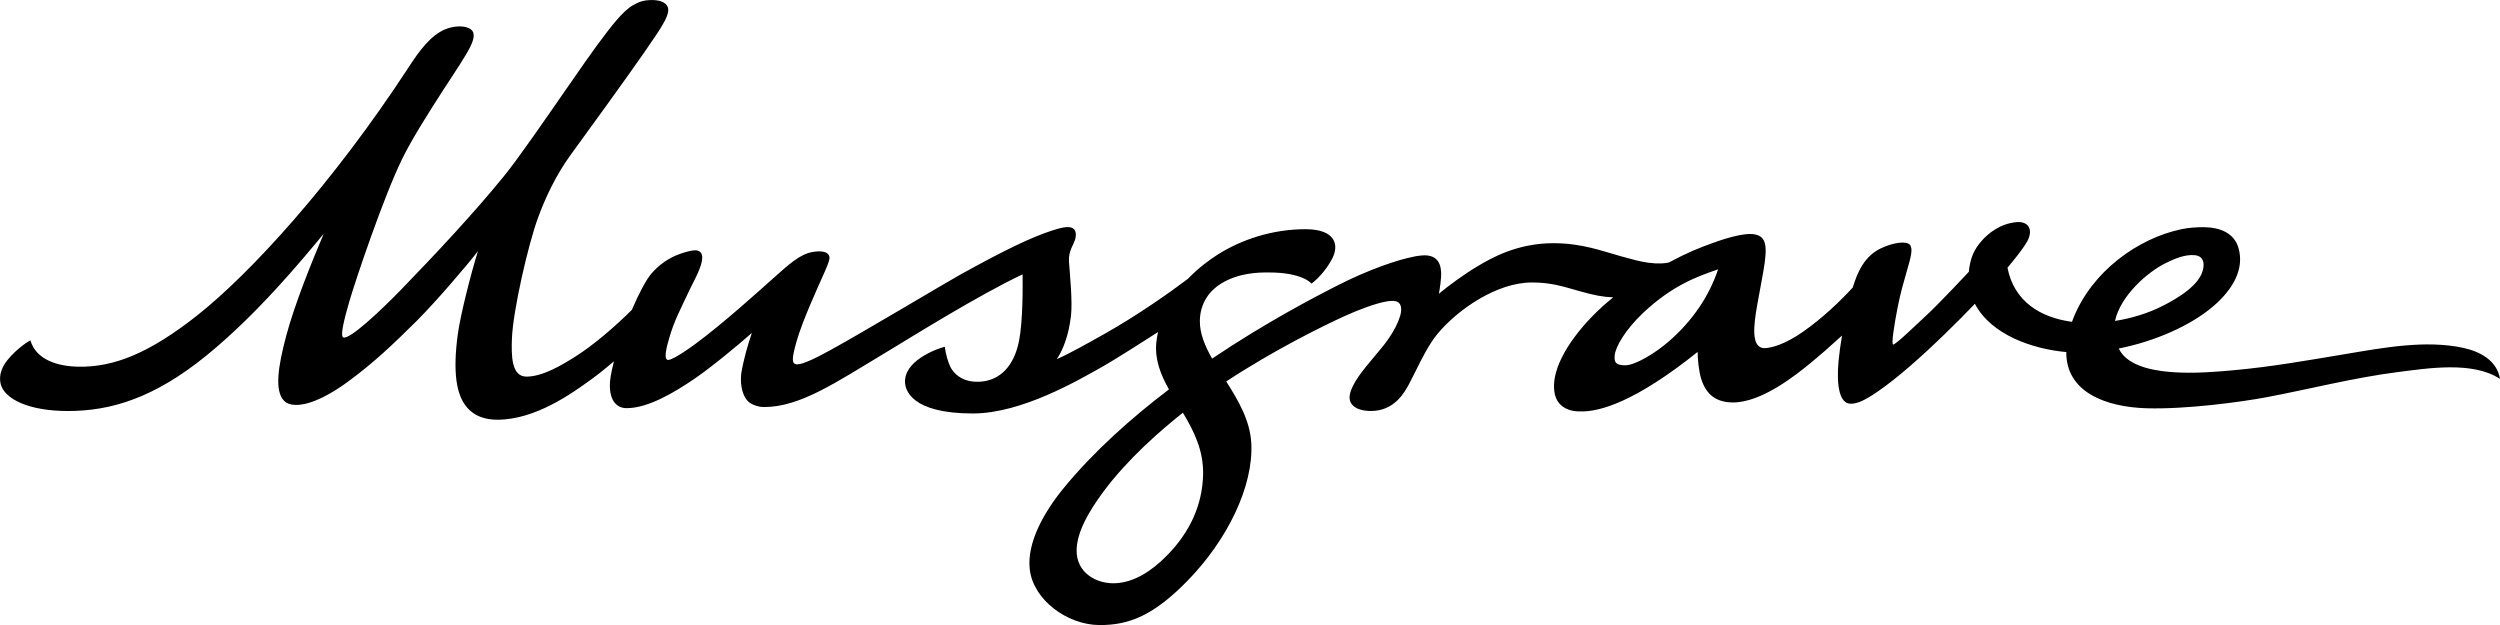 <?xml version="1.0" encoding="UTF-8"?>
<svg id="SVGRoot" width="500" height="125" version="1.1" viewBox="0 0 500 125.003" xmlns="http://www.w3.org/2000/svg" xmlns:cc="http://creativecommons.org/ns#" xmlns:dc="http://purl.org/dc/elements/1.1/" xmlns:rdf="http://www.w3.org/1999/02/22-rdf-syntax-ns#"><g transform="translate(-237.5 -140.62)"><path d="m670.54 193.29c1.93-0.96 3.904-1.77 5.806-1.645 1.24 0.085 2.1 0.788 1.827 2.573-0.518 3.399-5.241 6.117-8.213 7.623-2.749 1.39-6.051 2.432-9.459 2.969 1.111-5.087 6.525-9.76 10.04-11.521m-99.248 15.588c-2.718 2.366-6.735 4.808-8.756 4.808-2.002 0-2.197-0.712-2.1-1.958 0.135-1.67 2.043-5.094 5.737-8.571 5.834-5.486 10.874-7.247 14.553-8.53 0.135-0.05 0.267-0.094 0.395-0.141-1.839 5.47-5.144 10.306-9.829 14.393m-100.37 42.814c-3.27 3.324-6.559 5.254-9.952 5.552-3.998 0.358-8.288-1.999-8.147-6.694 0.104-3.477 2.231-7.381 5.354-11.59 4.83-6.528 11.49-12.306 15.899-15.795 2.184 3.644 4.174 7.557 4.039 12.469-0.157 5.941-2.599 11.383-7.193 16.059m259.25-41.495c-7.585-1.641-16.087-0.015-23.622 1.243-7.428 1.243-14.866 2.561-22.37 3.232-5.825 0.527-19.988 1.864-22.926-4.35 7.014-1.39 14.273-4.46 18.993-8.527 3.556-3.072 6.28-7.209 4.924-11.668-0.872-2.881-3.628-4.039-6.879-4.067-1.566-0.019-3.16 0.119-4.478 0.395-8.8 1.839-17.873 8.483-21.589 17.672-0.126 0.295-0.226 0.577-0.326 0.86-6.274-0.838-11.59-4.055-12.902-10.821 1.943-2.307 3.305-4.124 3.92-5.222 0.631-1.123 0.753-2.194 0.33-2.944-0.326-0.571-1.095-1.064-2.388-0.957-3.424 0.286-5.809 2.376-6.986 3.703-1.619 1.83-2.338 3.531-2.605 6.236 0 0-5.837 6.248-8.27 8.502-2.41 2.241-6.5 6.211-6.889 6.045-0.342-0.144 0.223-3.951 0.957-7.626 0.546-2.733 1.214-5.053 1.758-6.914 0.85-2.947 1.321-4.573 0.662-5.398-0.659-0.825-3.289-0.505-5.822 0.703-3.276 1.566-4.673 4.742-5.608 7.821-2.533 2.752-6.051 6.145-10.033 8.91-3.732 2.589-6.236 3.126-7.397 3.22-2.31 0.16-2.332-2.636-2.256-4.193 0.094-1.905 0.452-3.813 0.989-6.704 0.235-1.246 0.502-2.677 0.797-4.359 0.91-5.213 0.625-7.083-1.764-7.504-2.322-0.408-6.87 1.193-8.411 1.758-2.608 0.948-4.94 1.852-8.709 3.873-0.769 0.173-2.005 0.323-4.067 0.053-1.82-0.245-3.339-0.706-5.514-1.296-3.879-1.067-7.758-2.614-13.533-2.614-7.325 0-12.522 3.066-15.023 4.538-2.599 1.525-5.853 3.898-7.862 5.574 0.182-0.916 0.53-3.154 0.443-4.312-0.053-0.725-0.097-3.691-3.876-3.349-0.741 0.066-1.403 0.176-1.814 0.289-2.727 0.546-8.448 2.316-15.576 5.985-3.901 2.005-13.624 7.021-24.529 14.358-1.447-2.551-2.498-5.056-2.451-7.629 0.069-3.556 2.018-6.016 4.234-7.372 3.662-2.231 7.595-2.228 9.478-2.231 6.911-0.013 8.612 2.225 8.612 2.225 0.615-0.395 2.774-2.294 4.187-5.072 1.284-2.52 0.788-5.803-5.404-5.803-6.578 0-12.801 2.056-17.622 5.128-1.522 0.973-3.753 2.589-5.891 4.808-3.722 2.818-10.146 7.325-16.627 10.978-3.845 2.172-7.676 4.287-9.585 5.065 1.208-1.726 2.373-4.673 2.84-8.621 0.333-2.809-0.204-8.216-0.395-10.812-0.17-2.2 0.954-3.418 1.262-4.62 0.16-0.612 0.204-1.437-0.248-1.911-0.659-0.69-1.962-0.534-4.312 0.223-4.246 1.371-9.497 3.898-18.413 8.831-2.743 1.513-19.533 11.565-25.935 15.07-1.641 0.898-5.9 3.267-7.071 2.843-0.656-0.242-0.785-0.982 0.245-4.585 1.155-4.045 4.02-10.3 5.624-13.903 0.461-1.029 0.979-2.269 0.951-2.837-0.057-1.004-1.249-1.462-3.364-1.105-2.567 0.433-4.742 2.461-8.04 5.395-2.799 2.492-9.927 8.96-15.529 13.078-0.973 0.716-4.249 3.047-5.294 3.123-1.13 0.078-0.22-3.044 0.17-4.378 1.029-3.531 2.049-5.335 4.268-10.04 1.284-2.526 2.58-4.984 2.291-6.493-0.078-0.377-0.358-1.017-1.397-1.017-0.731 0-1.94 0.358-2.875 0.672-0.973 0.326-3.506 1.306-5.79 3.907-1.089 1.249-2.567 4.042-3.979 7.347-3.418 3.38-7.604 6.992-11.251 9.302-2.743 1.739-6.591 4.036-9.814 4.036-3.041 0-3.032-4.212-2.916-7.573 0.195-5.508 3.217-18.761 5.241-24.266 1.419-3.851 3.562-8.483 6.54-12.56 3.101-4.259 11.097-15.249 14.669-20.421 3.609-5.219 5.536-7.937 4.569-9.381-0.515-0.775-1.623-1.136-3.176-1.114-1.506 0.028-2.398 0.333-3.593 1.014-2.106 1.208-4.253 4.039-7.272 8.097-1.08 1.453-3.314 4.67-5.906 8.398-4.453 6.415-9.72 14.088-12.648 17.688-5.859 7.221-13.46 15.362-20.481 22.609-4.595 4.745-10.426 10.106-11.646 9.676-0.69-0.245 0.104-3.411 1.114-6.952 1.29-4.5 6.958-21.247 10.648-28.779 2.043-4.171 5.489-9.534 8.257-13.84 0.869-1.356 2.476-3.753 3.27-5.021 1.776-2.85 3.741-5.79 2.235-7.002-1.048-0.841-3.207-0.763-4.896-0.141-3.142 1.149-5.558 4.595-7.519 7.598-15.24 23.365-31.77 41.37-42.33 49.712-9.666 7.629-16.737 10.407-23.823 10.272-4.011-0.075-8.401-1.318-9.566-5.276 0 0-2.523 1.378-4.626 4.005-0.942 1.164-1.773 2.934-1.306 4.752 0.772 2.978 5.574 5.385 13.457 5.385 8.53 0 17.205-2.567 27.677-11.088 10.288-8.37 19.207-19.232 23.466-24.36-2.272 5.335-5.809 14.05-7.504 20.428-1.679 6.314-2.325 11-0.43 12.971 0.527 0.552 1.387 0.832 2.385 0.832 3.33 0 7.479-2.507 10.401-4.651 5.229-3.841 9.123-7.564 13.696-12.105 3.719-3.691 10.319-11.377 12.296-14.007-1.431 4.645-3.527 12.845-4.045 16.765-0.96 7.325-0.355 11.954 1.902 14.549 1.387 1.597 3.418 2.407 6.041 2.407 7.702 0 15.102-5.433 18.585-7.931 1.4-1.004 3.085-2.348 4.723-3.757-0.276 1.073-0.505 2.103-0.659 3.038-0.182 1.067-0.458 3.713 0.822 5.269 0.587 0.706 1.387 1.067 2.391 1.067 4.353 0 9.694-3.261 13.464-5.819 3.336-2.263 8.722-6.7 11.571-9.233-0.785 2.253-1.676 5.373-2.096 7.946-0.22 1.381-0.191 4.114 1.277 5.684 0.675 0.722 2.1 1.199 3.242 1.199 7.209 0 14.245-4.824 24.784-11.169 5.112-3.079 18.011-11.144 26.93-15.372 0.038 2.235 0.082 9.349-0.716 13.36-1.014 5.062-3.826 7.745-7.491 8.088-3.025 0.282-5.2-0.935-6.248-2.966-0.386-0.744-0.951-2.611-1.105-3.995 0 0-2.012 0.468-4.246 1.827-1.814 1.095-3.465 2.627-3.691 4.679-0.245 2.216 1.362 6.835 13.57 6.835 9.745 0 21.109-6.663 26.008-9.421 2.354-1.327 8.335-5.15 11.006-6.86-0.141 0.681-0.267 1.378-0.339 2.103-0.326 3.437 0.879 6.418 2.526 9.365-7.457 5.659-14.904 12.271-20.977 19.643-4.136 5.024-7.463 11.113-6.86 16.348 0.709 6.142 7.526 11.082 13.878 11.138 6.076 0.057 10.969-2.024 17.6-8.784 8.113-8.273 13.294-19.047 12.83-27.605-0.248-4.548-2.611-8.549-5.009-12.331 9.534-6.283 19.467-11.169 23.739-13.103 2.643-1.193 5.997-2.482 8.2-2.875 0.822-0.144 1.481-0.179 1.936-0.072 1.513 0.351 1.124 2.256 0.882 3.025-0.474 1.484-1.214 2.922-2.407 4.632-0.555 0.794-1.412 1.883-3.662 4.541-2.137 2.533-4.064 5.216-4.027 7.159 0.022 1.196 1.161 2.599 4.278 2.599 4.701 0 6.697-3.684 7.654-5.451 0 0 0.866-1.663 1.312-2.58 1.193-2.442 2.724-5.442 4.318-7.366 4.008-4.836 11.819-10.306 18.902-10.306 3.691 0 5.793 0.662 9.729 1.786 2.683 0.766 4.613 1.133 6.543 1.189-5.922 4.733-10.708 10.975-11.662 15.93-0.361 1.88-0.245 3.976 0.832 5.232 1.042 1.215 2.536 1.651 4.099 1.651 4.017 0.154 11.185-1.958 23.61-11.894 0.013 1.393 0.229 3.885 0.738 5.458 1.077 3.342 3.251 4.607 6.255 4.642 5.778 0.066 12.72-5.524 15.698-7.965 1.497-1.221 3.882-3.295 6.192-5.417-0.298 1.761-0.549 3.509-0.69 5.034-0.496 5.266 0.304 8.505 2.297 8.599 1.384 0.063 2.934-0.64 5.555-2.448 3.948-2.718 8.637-6.87 13.517-11.606 2.128-2.059 4.099-4.055 5.894-5.931 3.286 6.267 11.624 9.064 18.281 9.657-0.075 7.902 7.717 10.997 16.075 11.242 7.956 0.229 18.849-1.252 23.823-2.184 8.8-1.654 17.572-3.932 26.45-5.062 5.96-0.756 14.992-2.219 20.393 1.378-0.587-3.694-4.011-5.489-7.325-6.205"/></g></svg>

